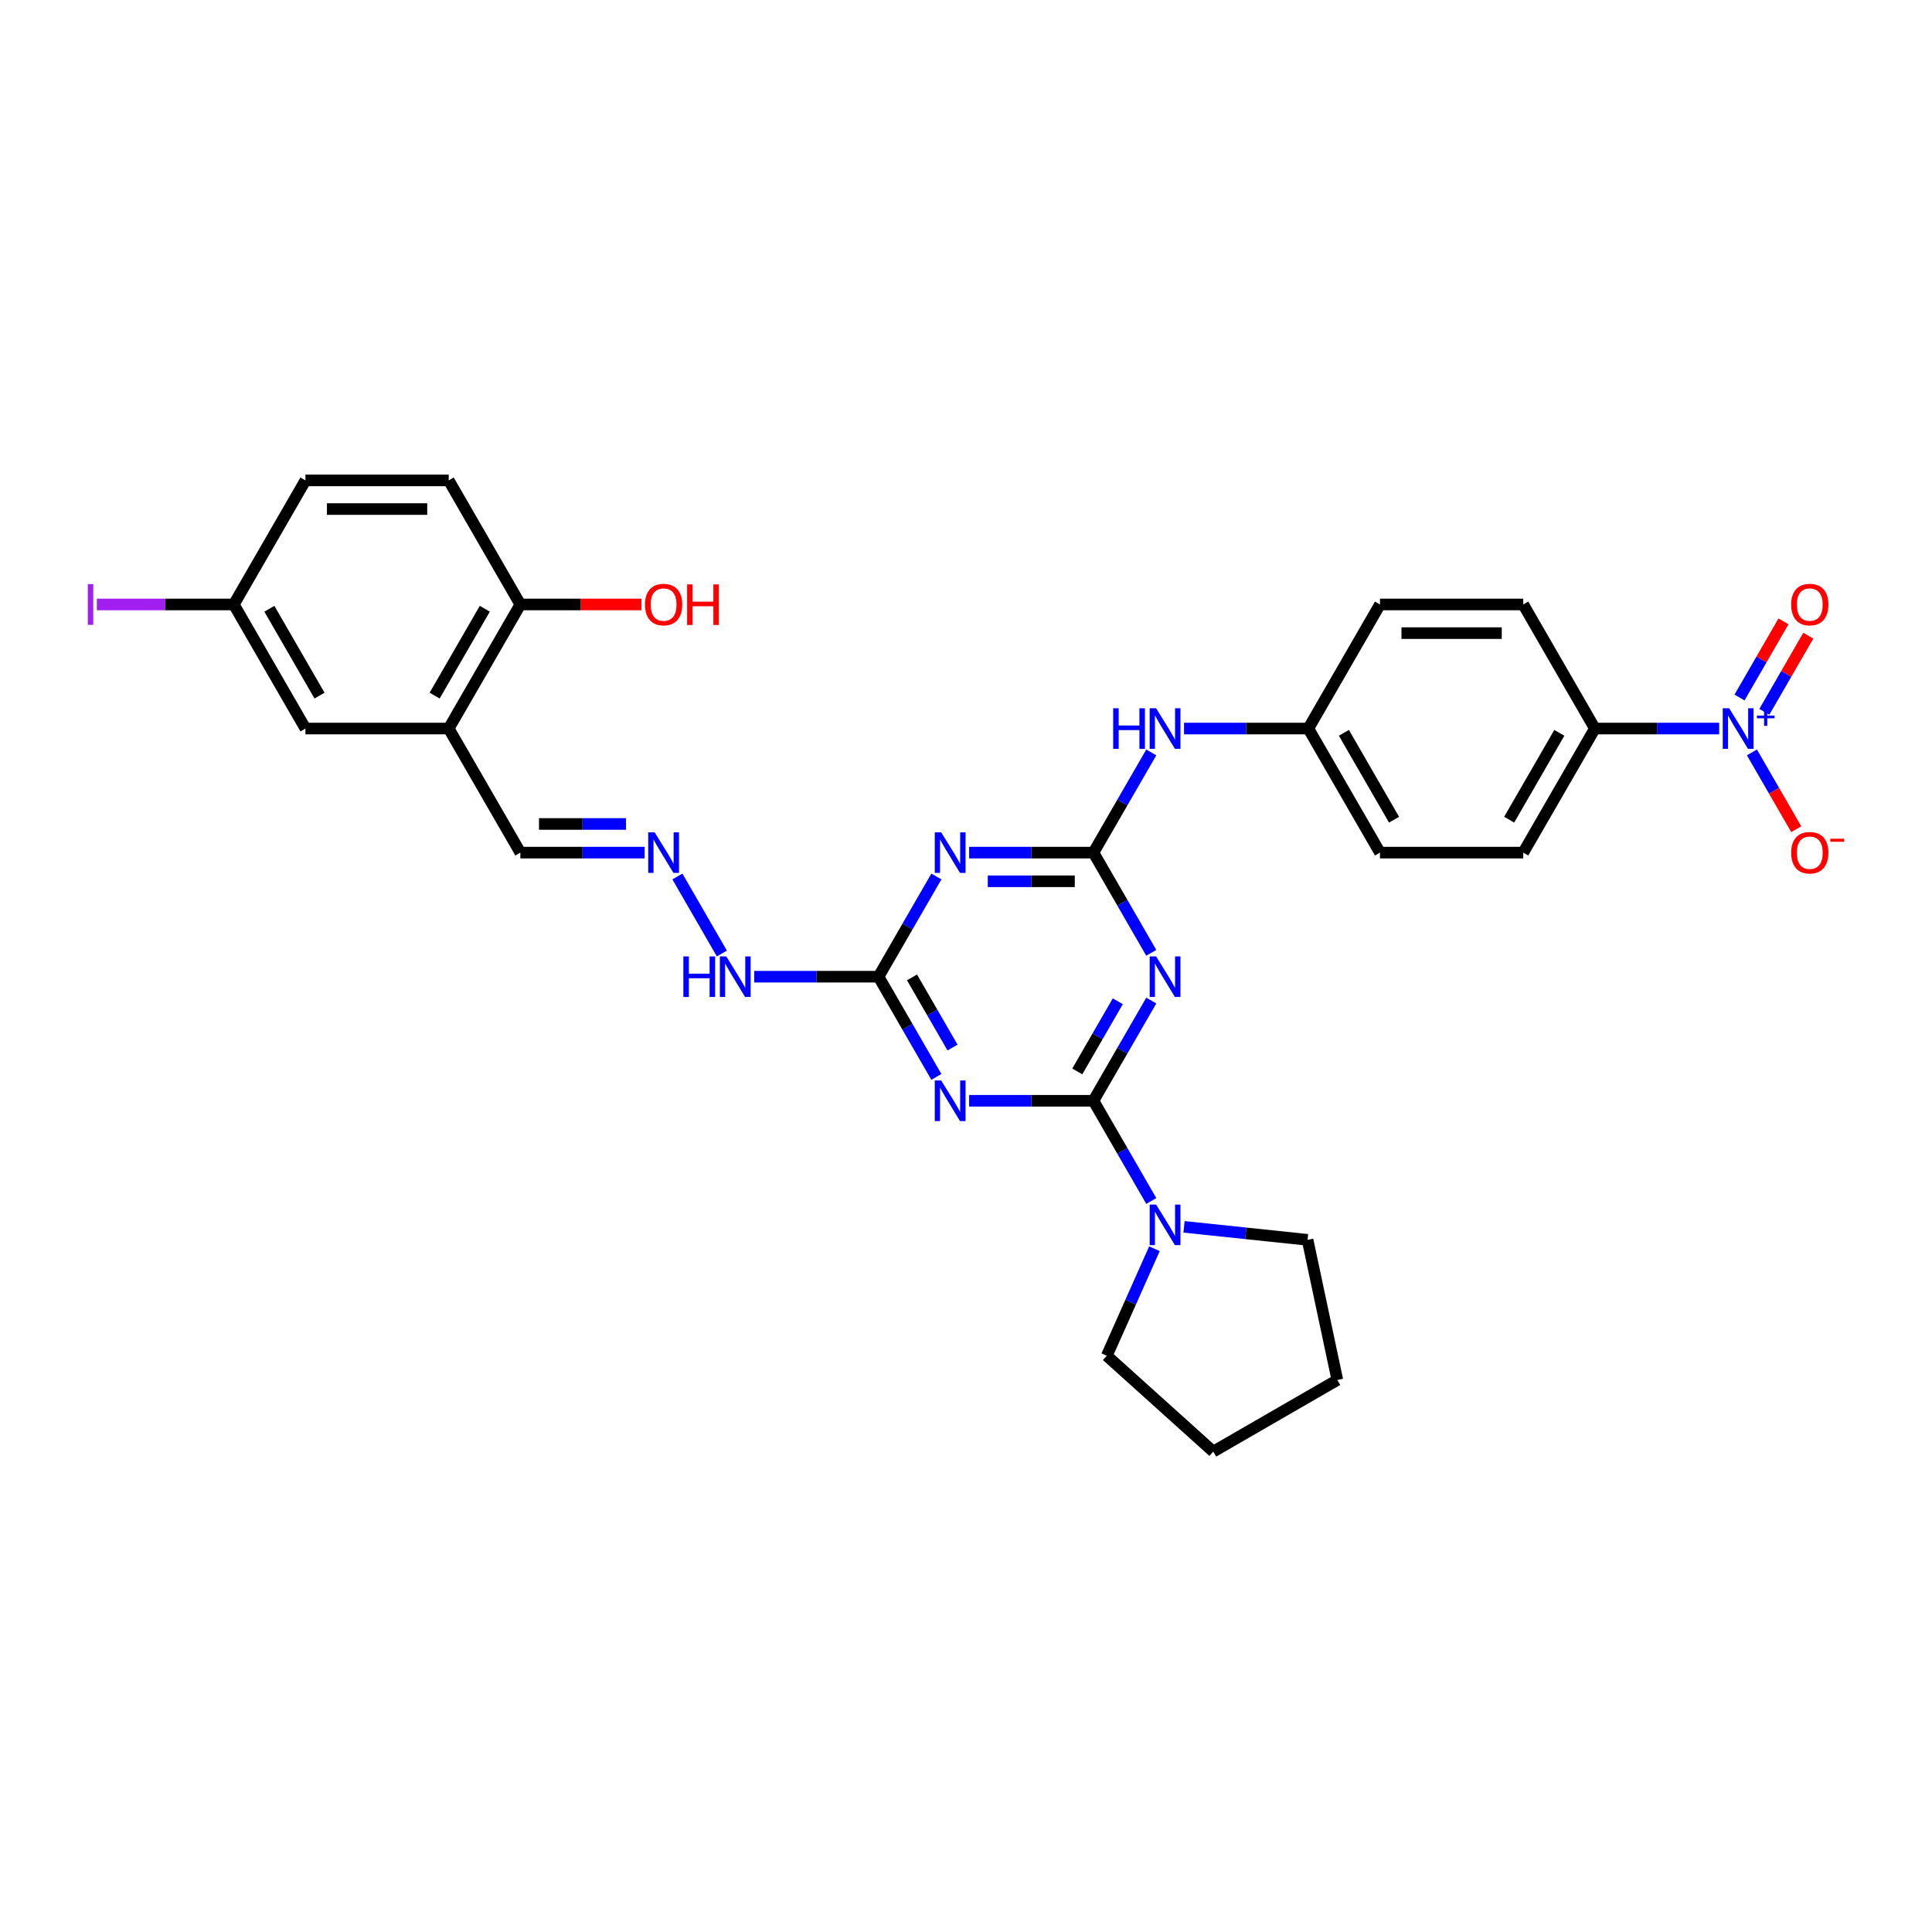 <?xml version='1.0' encoding='iso-8859-1'?>
<svg version='1.1' baseProfile='full'
              xmlns='http://www.w3.org/2000/svg'
                      xmlns:rdkit='http://www.rdkit.org/xml'
                      xmlns:xlink='http://www.w3.org/1999/xlink'
                  xml:space='preserve'
width='1000px' height='1000px' viewBox='0 0 1000 1000'>
<!-- END OF HEADER -->
<rect style='opacity:1.0;fill:#FFFFFF;stroke:none' width='1000' height='1000' x='0' y='0'> </rect>
<path class='bond-0' d='M 565.959,569.76 L 580.932,543.826' style='fill:none;fill-rule:evenodd;stroke:#000000;stroke-width:6px;stroke-linecap:butt;stroke-linejoin:miter;stroke-opacity:1' />
<path class='bond-0' d='M 580.932,543.826 L 595.904,517.893' style='fill:none;fill-rule:evenodd;stroke:#0000FF;stroke-width:6px;stroke-linecap:butt;stroke-linejoin:miter;stroke-opacity:1' />
<path class='bond-0' d='M 557.606,554.564 L 568.087,536.411' style='fill:none;fill-rule:evenodd;stroke:#000000;stroke-width:6px;stroke-linecap:butt;stroke-linejoin:miter;stroke-opacity:1' />
<path class='bond-0' d='M 568.087,536.411 L 578.568,518.257' style='fill:none;fill-rule:evenodd;stroke:#0000FF;stroke-width:6px;stroke-linecap:butt;stroke-linejoin:miter;stroke-opacity:1' />
<path class='bond-1' d='M 565.959,569.76 L 533.79,569.76' style='fill:none;fill-rule:evenodd;stroke:#000000;stroke-width:6px;stroke-linecap:butt;stroke-linejoin:miter;stroke-opacity:1' />
<path class='bond-1' d='M 533.79,569.76 L 501.621,569.76' style='fill:none;fill-rule:evenodd;stroke:#0000FF;stroke-width:6px;stroke-linecap:butt;stroke-linejoin:miter;stroke-opacity:1' />
<path class='bond-6' d='M 565.959,569.76 L 580.932,595.693' style='fill:none;fill-rule:evenodd;stroke:#000000;stroke-width:6px;stroke-linecap:butt;stroke-linejoin:miter;stroke-opacity:1' />
<path class='bond-6' d='M 580.932,595.693 L 595.904,621.627' style='fill:none;fill-rule:evenodd;stroke:#0000FF;stroke-width:6px;stroke-linecap:butt;stroke-linejoin:miter;stroke-opacity:1' />
<path class='bond-2' d='M 595.904,493.184 L 580.932,467.251' style='fill:none;fill-rule:evenodd;stroke:#0000FF;stroke-width:6px;stroke-linecap:butt;stroke-linejoin:miter;stroke-opacity:1' />
<path class='bond-2' d='M 580.932,467.251 L 565.959,441.317' style='fill:none;fill-rule:evenodd;stroke:#000000;stroke-width:6px;stroke-linecap:butt;stroke-linejoin:miter;stroke-opacity:1' />
<path class='bond-5' d='M 484.67,557.405 L 469.697,531.472' style='fill:none;fill-rule:evenodd;stroke:#0000FF;stroke-width:6px;stroke-linecap:butt;stroke-linejoin:miter;stroke-opacity:1' />
<path class='bond-5' d='M 469.697,531.472 L 454.724,505.539' style='fill:none;fill-rule:evenodd;stroke:#000000;stroke-width:6px;stroke-linecap:butt;stroke-linejoin:miter;stroke-opacity:1' />
<path class='bond-5' d='M 493.022,542.21 L 482.541,524.056' style='fill:none;fill-rule:evenodd;stroke:#0000FF;stroke-width:6px;stroke-linecap:butt;stroke-linejoin:miter;stroke-opacity:1' />
<path class='bond-5' d='M 482.541,524.056 L 472.06,505.903' style='fill:none;fill-rule:evenodd;stroke:#000000;stroke-width:6px;stroke-linecap:butt;stroke-linejoin:miter;stroke-opacity:1' />
<path class='bond-9' d='M 565.959,441.317 L 580.932,415.384' style='fill:none;fill-rule:evenodd;stroke:#000000;stroke-width:6px;stroke-linecap:butt;stroke-linejoin:miter;stroke-opacity:1' />
<path class='bond-9' d='M 580.932,415.384 L 595.904,389.45' style='fill:none;fill-rule:evenodd;stroke:#0000FF;stroke-width:6px;stroke-linecap:butt;stroke-linejoin:miter;stroke-opacity:1' />
<path class='bond-32' d='M 565.959,441.317 L 533.79,441.317' style='fill:none;fill-rule:evenodd;stroke:#000000;stroke-width:6px;stroke-linecap:butt;stroke-linejoin:miter;stroke-opacity:1' />
<path class='bond-32' d='M 533.79,441.317 L 501.621,441.317' style='fill:none;fill-rule:evenodd;stroke:#0000FF;stroke-width:6px;stroke-linecap:butt;stroke-linejoin:miter;stroke-opacity:1' />
<path class='bond-32' d='M 556.308,456.148 L 533.79,456.148' style='fill:none;fill-rule:evenodd;stroke:#000000;stroke-width:6px;stroke-linecap:butt;stroke-linejoin:miter;stroke-opacity:1' />
<path class='bond-32' d='M 533.79,456.148 L 511.271,456.148' style='fill:none;fill-rule:evenodd;stroke:#0000FF;stroke-width:6px;stroke-linecap:butt;stroke-linejoin:miter;stroke-opacity:1' />
<path class='bond-3' d='M 484.67,453.672 L 469.697,479.605' style='fill:none;fill-rule:evenodd;stroke:#0000FF;stroke-width:6px;stroke-linecap:butt;stroke-linejoin:miter;stroke-opacity:1' />
<path class='bond-3' d='M 469.697,479.605 L 454.724,505.539' style='fill:none;fill-rule:evenodd;stroke:#000000;stroke-width:6px;stroke-linecap:butt;stroke-linejoin:miter;stroke-opacity:1' />
<path class='bond-4' d='M 889.845,377.096 L 857.676,377.096' style='fill:none;fill-rule:evenodd;stroke:#0000FF;stroke-width:6px;stroke-linecap:butt;stroke-linejoin:miter;stroke-opacity:1' />
<path class='bond-4' d='M 857.676,377.096 L 825.507,377.096' style='fill:none;fill-rule:evenodd;stroke:#000000;stroke-width:6px;stroke-linecap:butt;stroke-linejoin:miter;stroke-opacity:1' />
<path class='bond-11' d='M 906.796,389.45 L 918.271,409.325' style='fill:none;fill-rule:evenodd;stroke:#0000FF;stroke-width:6px;stroke-linecap:butt;stroke-linejoin:miter;stroke-opacity:1' />
<path class='bond-11' d='M 918.271,409.325 L 929.746,429.201' style='fill:none;fill-rule:evenodd;stroke:#FF0000;stroke-width:6px;stroke-linecap:butt;stroke-linejoin:miter;stroke-opacity:1' />
<path class='bond-12' d='M 913.218,368.449 L 924.599,348.737' style='fill:none;fill-rule:evenodd;stroke:#0000FF;stroke-width:6px;stroke-linecap:butt;stroke-linejoin:miter;stroke-opacity:1' />
<path class='bond-12' d='M 924.599,348.737 L 935.98,329.025' style='fill:none;fill-rule:evenodd;stroke:#FF0000;stroke-width:6px;stroke-linecap:butt;stroke-linejoin:miter;stroke-opacity:1' />
<path class='bond-12' d='M 900.374,361.033 L 911.755,341.321' style='fill:none;fill-rule:evenodd;stroke:#0000FF;stroke-width:6px;stroke-linecap:butt;stroke-linejoin:miter;stroke-opacity:1' />
<path class='bond-12' d='M 911.755,341.321 L 923.135,321.609' style='fill:none;fill-rule:evenodd;stroke:#FF0000;stroke-width:6px;stroke-linecap:butt;stroke-linejoin:miter;stroke-opacity:1' />
<path class='bond-13' d='M 454.724,505.539 L 422.555,505.539' style='fill:none;fill-rule:evenodd;stroke:#000000;stroke-width:6px;stroke-linecap:butt;stroke-linejoin:miter;stroke-opacity:1' />
<path class='bond-13' d='M 422.555,505.539 L 390.386,505.539' style='fill:none;fill-rule:evenodd;stroke:#0000FF;stroke-width:6px;stroke-linecap:butt;stroke-linejoin:miter;stroke-opacity:1' />
<path class='bond-27' d='M 612.855,635.013 L 644.821,638.373' style='fill:none;fill-rule:evenodd;stroke:#0000FF;stroke-width:6px;stroke-linecap:butt;stroke-linejoin:miter;stroke-opacity:1' />
<path class='bond-27' d='M 644.821,638.373 L 676.787,641.733' style='fill:none;fill-rule:evenodd;stroke:#000000;stroke-width:6px;stroke-linecap:butt;stroke-linejoin:miter;stroke-opacity:1' />
<path class='bond-28' d='M 597.537,646.336 L 585.206,674.031' style='fill:none;fill-rule:evenodd;stroke:#0000FF;stroke-width:6px;stroke-linecap:butt;stroke-linejoin:miter;stroke-opacity:1' />
<path class='bond-28' d='M 585.206,674.031 L 572.875,701.727' style='fill:none;fill-rule:evenodd;stroke:#000000;stroke-width:6px;stroke-linecap:butt;stroke-linejoin:miter;stroke-opacity:1' />
<path class='bond-7' d='M 232.255,377.096 L 269.333,441.317' style='fill:none;fill-rule:evenodd;stroke:#000000;stroke-width:6px;stroke-linecap:butt;stroke-linejoin:miter;stroke-opacity:1' />
<path class='bond-14' d='M 232.255,377.096 L 269.333,312.874' style='fill:none;fill-rule:evenodd;stroke:#000000;stroke-width:6px;stroke-linecap:butt;stroke-linejoin:miter;stroke-opacity:1' />
<path class='bond-14' d='M 224.972,360.047 L 250.927,315.092' style='fill:none;fill-rule:evenodd;stroke:#000000;stroke-width:6px;stroke-linecap:butt;stroke-linejoin:miter;stroke-opacity:1' />
<path class='bond-15' d='M 232.255,377.096 L 158.098,377.096' style='fill:none;fill-rule:evenodd;stroke:#000000;stroke-width:6px;stroke-linecap:butt;stroke-linejoin:miter;stroke-opacity:1' />
<path class='bond-8' d='M 825.507,377.096 L 788.428,441.317' style='fill:none;fill-rule:evenodd;stroke:#000000;stroke-width:6px;stroke-linecap:butt;stroke-linejoin:miter;stroke-opacity:1' />
<path class='bond-8' d='M 807.101,379.313 L 781.146,424.268' style='fill:none;fill-rule:evenodd;stroke:#000000;stroke-width:6px;stroke-linecap:butt;stroke-linejoin:miter;stroke-opacity:1' />
<path class='bond-33' d='M 825.507,377.096 L 788.428,312.874' style='fill:none;fill-rule:evenodd;stroke:#000000;stroke-width:6px;stroke-linecap:butt;stroke-linejoin:miter;stroke-opacity:1' />
<path class='bond-20' d='M 612.855,377.096 L 645.025,377.096' style='fill:none;fill-rule:evenodd;stroke:#0000FF;stroke-width:6px;stroke-linecap:butt;stroke-linejoin:miter;stroke-opacity:1' />
<path class='bond-20' d='M 645.025,377.096 L 677.194,377.096' style='fill:none;fill-rule:evenodd;stroke:#000000;stroke-width:6px;stroke-linecap:butt;stroke-linejoin:miter;stroke-opacity:1' />
<path class='bond-10' d='M 350.622,453.672 L 373.641,493.541' style='fill:none;fill-rule:evenodd;stroke:#0000FF;stroke-width:6px;stroke-linecap:butt;stroke-linejoin:miter;stroke-opacity:1' />
<path class='bond-16' d='M 333.671,441.317 L 301.502,441.317' style='fill:none;fill-rule:evenodd;stroke:#0000FF;stroke-width:6px;stroke-linecap:butt;stroke-linejoin:miter;stroke-opacity:1' />
<path class='bond-16' d='M 301.502,441.317 L 269.333,441.317' style='fill:none;fill-rule:evenodd;stroke:#000000;stroke-width:6px;stroke-linecap:butt;stroke-linejoin:miter;stroke-opacity:1' />
<path class='bond-16' d='M 324.02,426.486 L 301.502,426.486' style='fill:none;fill-rule:evenodd;stroke:#0000FF;stroke-width:6px;stroke-linecap:butt;stroke-linejoin:miter;stroke-opacity:1' />
<path class='bond-16' d='M 301.502,426.486 L 278.984,426.486' style='fill:none;fill-rule:evenodd;stroke:#000000;stroke-width:6px;stroke-linecap:butt;stroke-linejoin:miter;stroke-opacity:1' />
<path class='bond-19' d='M 269.333,312.874 L 232.255,248.653' style='fill:none;fill-rule:evenodd;stroke:#000000;stroke-width:6px;stroke-linecap:butt;stroke-linejoin:miter;stroke-opacity:1' />
<path class='bond-26' d='M 269.333,312.874 L 300.664,312.874' style='fill:none;fill-rule:evenodd;stroke:#000000;stroke-width:6px;stroke-linecap:butt;stroke-linejoin:miter;stroke-opacity:1' />
<path class='bond-26' d='M 300.664,312.874 L 331.995,312.874' style='fill:none;fill-rule:evenodd;stroke:#FF0000;stroke-width:6px;stroke-linecap:butt;stroke-linejoin:miter;stroke-opacity:1' />
<path class='bond-21' d='M 158.098,377.096 L 121.02,312.874' style='fill:none;fill-rule:evenodd;stroke:#000000;stroke-width:6px;stroke-linecap:butt;stroke-linejoin:miter;stroke-opacity:1' />
<path class='bond-21' d='M 165.381,360.047 L 139.426,315.092' style='fill:none;fill-rule:evenodd;stroke:#000000;stroke-width:6px;stroke-linecap:butt;stroke-linejoin:miter;stroke-opacity:1' />
<path class='bond-17' d='M 788.428,312.874 L 714.272,312.874' style='fill:none;fill-rule:evenodd;stroke:#000000;stroke-width:6px;stroke-linecap:butt;stroke-linejoin:miter;stroke-opacity:1' />
<path class='bond-17' d='M 777.305,327.706 L 725.395,327.706' style='fill:none;fill-rule:evenodd;stroke:#000000;stroke-width:6px;stroke-linecap:butt;stroke-linejoin:miter;stroke-opacity:1' />
<path class='bond-18' d='M 788.428,441.317 L 714.272,441.317' style='fill:none;fill-rule:evenodd;stroke:#000000;stroke-width:6px;stroke-linecap:butt;stroke-linejoin:miter;stroke-opacity:1' />
<path class='bond-34' d='M 232.255,248.653 L 158.098,248.653' style='fill:none;fill-rule:evenodd;stroke:#000000;stroke-width:6px;stroke-linecap:butt;stroke-linejoin:miter;stroke-opacity:1' />
<path class='bond-34' d='M 221.131,263.484 L 169.222,263.484' style='fill:none;fill-rule:evenodd;stroke:#000000;stroke-width:6px;stroke-linecap:butt;stroke-linejoin:miter;stroke-opacity:1' />
<path class='bond-22' d='M 677.194,377.096 L 714.272,312.874' style='fill:none;fill-rule:evenodd;stroke:#000000;stroke-width:6px;stroke-linecap:butt;stroke-linejoin:miter;stroke-opacity:1' />
<path class='bond-23' d='M 677.194,377.096 L 714.272,441.317' style='fill:none;fill-rule:evenodd;stroke:#000000;stroke-width:6px;stroke-linecap:butt;stroke-linejoin:miter;stroke-opacity:1' />
<path class='bond-23' d='M 695.6,379.313 L 721.554,424.268' style='fill:none;fill-rule:evenodd;stroke:#000000;stroke-width:6px;stroke-linecap:butt;stroke-linejoin:miter;stroke-opacity:1' />
<path class='bond-24' d='M 121.02,312.874 L 158.098,248.653' style='fill:none;fill-rule:evenodd;stroke:#000000;stroke-width:6px;stroke-linecap:butt;stroke-linejoin:miter;stroke-opacity:1' />
<path class='bond-25' d='M 121.02,312.874 L 85.573,312.874' style='fill:none;fill-rule:evenodd;stroke:#000000;stroke-width:6px;stroke-linecap:butt;stroke-linejoin:miter;stroke-opacity:1' />
<path class='bond-25' d='M 85.573,312.874 L 50.126,312.874' style='fill:none;fill-rule:evenodd;stroke:#A01EEF;stroke-width:6px;stroke-linecap:butt;stroke-linejoin:miter;stroke-opacity:1' />
<path class='bond-30' d='M 676.787,641.733 L 692.205,714.269' style='fill:none;fill-rule:evenodd;stroke:#000000;stroke-width:6px;stroke-linecap:butt;stroke-linejoin:miter;stroke-opacity:1' />
<path class='bond-29' d='M 572.875,701.727 L 627.984,751.347' style='fill:none;fill-rule:evenodd;stroke:#000000;stroke-width:6px;stroke-linecap:butt;stroke-linejoin:miter;stroke-opacity:1' />
<path class='bond-31' d='M 627.984,751.347 L 692.205,714.269' style='fill:none;fill-rule:evenodd;stroke:#000000;stroke-width:6px;stroke-linecap:butt;stroke-linejoin:miter;stroke-opacity:1' />
<path  class='atom-1' d='M 598.395 495.038
L 605.277 506.161
Q 605.959 507.259, 607.056 509.246
Q 608.154 511.234, 608.213 511.352
L 608.213 495.038
L 611.002 495.038
L 611.002 516.039
L 608.124 516.039
L 600.738 503.877
Q 599.878 502.454, 598.959 500.822
Q 598.069 499.191, 597.802 498.686
L 597.802 516.039
L 595.073 516.039
L 595.073 495.038
L 598.395 495.038
' fill='#0000FF'/>
<path  class='atom-2' d='M 487.16 559.259
L 494.042 570.383
Q 494.724 571.48, 495.822 573.468
Q 496.919 575.455, 496.979 575.574
L 496.979 559.259
L 499.767 559.259
L 499.767 580.261
L 496.89 580.261
L 489.504 568.099
Q 488.643 566.675, 487.724 565.044
Q 486.834 563.412, 486.567 562.908
L 486.567 580.261
L 483.838 580.261
L 483.838 559.259
L 487.16 559.259
' fill='#0000FF'/>
<path  class='atom-4' d='M 487.16 430.817
L 494.042 441.94
Q 494.724 443.038, 495.822 445.025
Q 496.919 447.012, 496.979 447.131
L 496.979 430.817
L 499.767 430.817
L 499.767 451.818
L 496.89 451.818
L 489.504 439.656
Q 488.643 438.232, 487.724 436.601
Q 486.834 434.969, 486.567 434.465
L 486.567 451.818
L 483.838 451.818
L 483.838 430.817
L 487.16 430.817
' fill='#0000FF'/>
<path  class='atom-5' d='M 895.021 366.595
L 901.903 377.719
Q 902.585 378.816, 903.682 380.804
Q 904.78 382.791, 904.839 382.91
L 904.839 366.595
L 907.628 366.595
L 907.628 387.596
L 904.75 387.596
L 897.364 375.435
Q 896.504 374.011, 895.585 372.379
Q 894.695 370.748, 894.428 370.244
L 894.428 387.596
L 891.699 387.596
L 891.699 366.595
L 895.021 366.595
' fill='#0000FF'/>
<path  class='atom-5' d='M 909.389 370.381
L 913.09 370.381
L 913.09 366.485
L 914.734 366.485
L 914.734 370.381
L 918.532 370.381
L 918.532 371.79
L 914.734 371.79
L 914.734 375.706
L 913.09 375.706
L 913.09 371.79
L 909.389 371.79
L 909.389 370.381
' fill='#0000FF'/>
<path  class='atom-7' d='M 598.395 623.481
L 605.277 634.604
Q 605.959 635.702, 607.056 637.689
Q 608.154 639.677, 608.213 639.795
L 608.213 623.481
L 611.002 623.481
L 611.002 644.482
L 608.124 644.482
L 600.738 632.32
Q 599.878 630.896, 598.959 629.265
Q 598.069 627.634, 597.802 627.129
L 597.802 644.482
L 595.073 644.482
L 595.073 623.481
L 598.395 623.481
' fill='#0000FF'/>
<path  class='atom-10' d='M 576.178 366.595
L 579.025 366.595
L 579.025 375.524
L 589.763 375.524
L 589.763 366.595
L 592.611 366.595
L 592.611 387.596
L 589.763 387.596
L 589.763 377.897
L 579.025 377.897
L 579.025 387.596
L 576.178 387.596
L 576.178 366.595
' fill='#0000FF'/>
<path  class='atom-10' d='M 598.395 366.595
L 605.277 377.719
Q 605.959 378.816, 607.056 380.804
Q 608.154 382.791, 608.213 382.91
L 608.213 366.595
L 611.002 366.595
L 611.002 387.596
L 608.124 387.596
L 600.738 375.435
Q 599.878 374.011, 598.959 372.379
Q 598.069 370.748, 597.802 370.244
L 597.802 387.596
L 595.073 387.596
L 595.073 366.595
L 598.395 366.595
' fill='#0000FF'/>
<path  class='atom-11' d='M 338.847 430.817
L 345.729 441.94
Q 346.411 443.038, 347.509 445.025
Q 348.606 447.012, 348.666 447.131
L 348.666 430.817
L 351.454 430.817
L 351.454 451.818
L 348.577 451.818
L 341.191 439.656
Q 340.33 438.232, 339.411 436.601
Q 338.521 434.969, 338.254 434.465
L 338.254 451.818
L 335.525 451.818
L 335.525 430.817
L 338.847 430.817
' fill='#0000FF'/>
<path  class='atom-12' d='M 927.101 441.376
Q 927.101 436.334, 929.593 433.516
Q 932.084 430.698, 936.741 430.698
Q 941.398 430.698, 943.89 433.516
Q 946.382 436.334, 946.382 441.376
Q 946.382 446.478, 943.86 449.385
Q 941.339 452.263, 936.741 452.263
Q 932.114 452.263, 929.593 449.385
Q 927.101 446.508, 927.101 441.376
M 936.741 449.89
Q 939.945 449.89, 941.665 447.754
Q 943.415 445.589, 943.415 441.376
Q 943.415 437.253, 941.665 435.177
Q 939.945 433.071, 936.741 433.071
Q 933.538 433.071, 931.788 435.147
Q 930.067 437.224, 930.067 441.376
Q 930.067 445.618, 931.788 447.754
Q 933.538 449.89, 936.741 449.89
' fill='#FF0000'/>
<path  class='atom-12' d='M 947.361 434.126
L 954.545 434.126
L 954.545 435.692
L 947.361 435.692
L 947.361 434.126
' fill='#FF0000'/>
<path  class='atom-13' d='M 927.101 312.934
Q 927.101 307.891, 929.593 305.073
Q 932.084 302.255, 936.741 302.255
Q 941.398 302.255, 943.89 305.073
Q 946.382 307.891, 946.382 312.934
Q 946.382 318.036, 943.86 320.943
Q 941.339 323.82, 936.741 323.82
Q 932.114 323.82, 929.593 320.943
Q 927.101 318.065, 927.101 312.934
M 936.741 321.447
Q 939.945 321.447, 941.665 319.311
Q 943.415 317.146, 943.415 312.934
Q 943.415 308.811, 941.665 306.734
Q 939.945 304.628, 936.741 304.628
Q 933.538 304.628, 931.788 306.705
Q 930.067 308.781, 930.067 312.934
Q 930.067 317.175, 931.788 319.311
Q 933.538 321.447, 936.741 321.447
' fill='#FF0000'/>
<path  class='atom-14' d='M 353.708 495.038
L 356.556 495.038
L 356.556 503.966
L 367.294 503.966
L 367.294 495.038
L 370.141 495.038
L 370.141 516.039
L 367.294 516.039
L 367.294 506.339
L 356.556 506.339
L 356.556 516.039
L 353.708 516.039
L 353.708 495.038
' fill='#0000FF'/>
<path  class='atom-14' d='M 375.926 495.038
L 382.807 506.161
Q 383.489 507.259, 384.587 509.246
Q 385.685 511.234, 385.744 511.352
L 385.744 495.038
L 388.532 495.038
L 388.532 516.039
L 385.655 516.039
L 378.269 503.877
Q 377.409 502.454, 376.489 500.822
Q 375.599 499.191, 375.332 498.686
L 375.332 516.039
L 372.603 516.039
L 372.603 495.038
L 375.926 495.038
' fill='#0000FF'/>
<path  class='atom-26' d='M 45.455 302.329
L 48.273 302.329
L 48.273 323.419
L 45.455 323.419
L 45.455 302.329
' fill='#A01EEF'/>
<path  class='atom-27' d='M 333.849 312.934
Q 333.849 307.891, 336.341 305.073
Q 338.832 302.255, 343.489 302.255
Q 348.146 302.255, 350.638 305.073
Q 353.13 307.891, 353.13 312.934
Q 353.13 318.036, 350.608 320.943
Q 348.087 323.82, 343.489 323.82
Q 338.862 323.82, 336.341 320.943
Q 333.849 318.065, 333.849 312.934
M 343.489 321.447
Q 346.693 321.447, 348.413 319.311
Q 350.164 317.146, 350.164 312.934
Q 350.164 308.811, 348.413 306.734
Q 346.693 304.628, 343.489 304.628
Q 340.286 304.628, 338.536 306.705
Q 336.815 308.781, 336.815 312.934
Q 336.815 317.175, 338.536 319.311
Q 340.286 321.447, 343.489 321.447
' fill='#FF0000'/>
<path  class='atom-27' d='M 355.651 302.492
L 358.499 302.492
L 358.499 311.421
L 369.237 311.421
L 369.237 302.492
L 372.084 302.492
L 372.084 323.494
L 369.237 323.494
L 369.237 313.794
L 358.499 313.794
L 358.499 323.494
L 355.651 323.494
L 355.651 302.492
' fill='#FF0000'/>
</svg>
